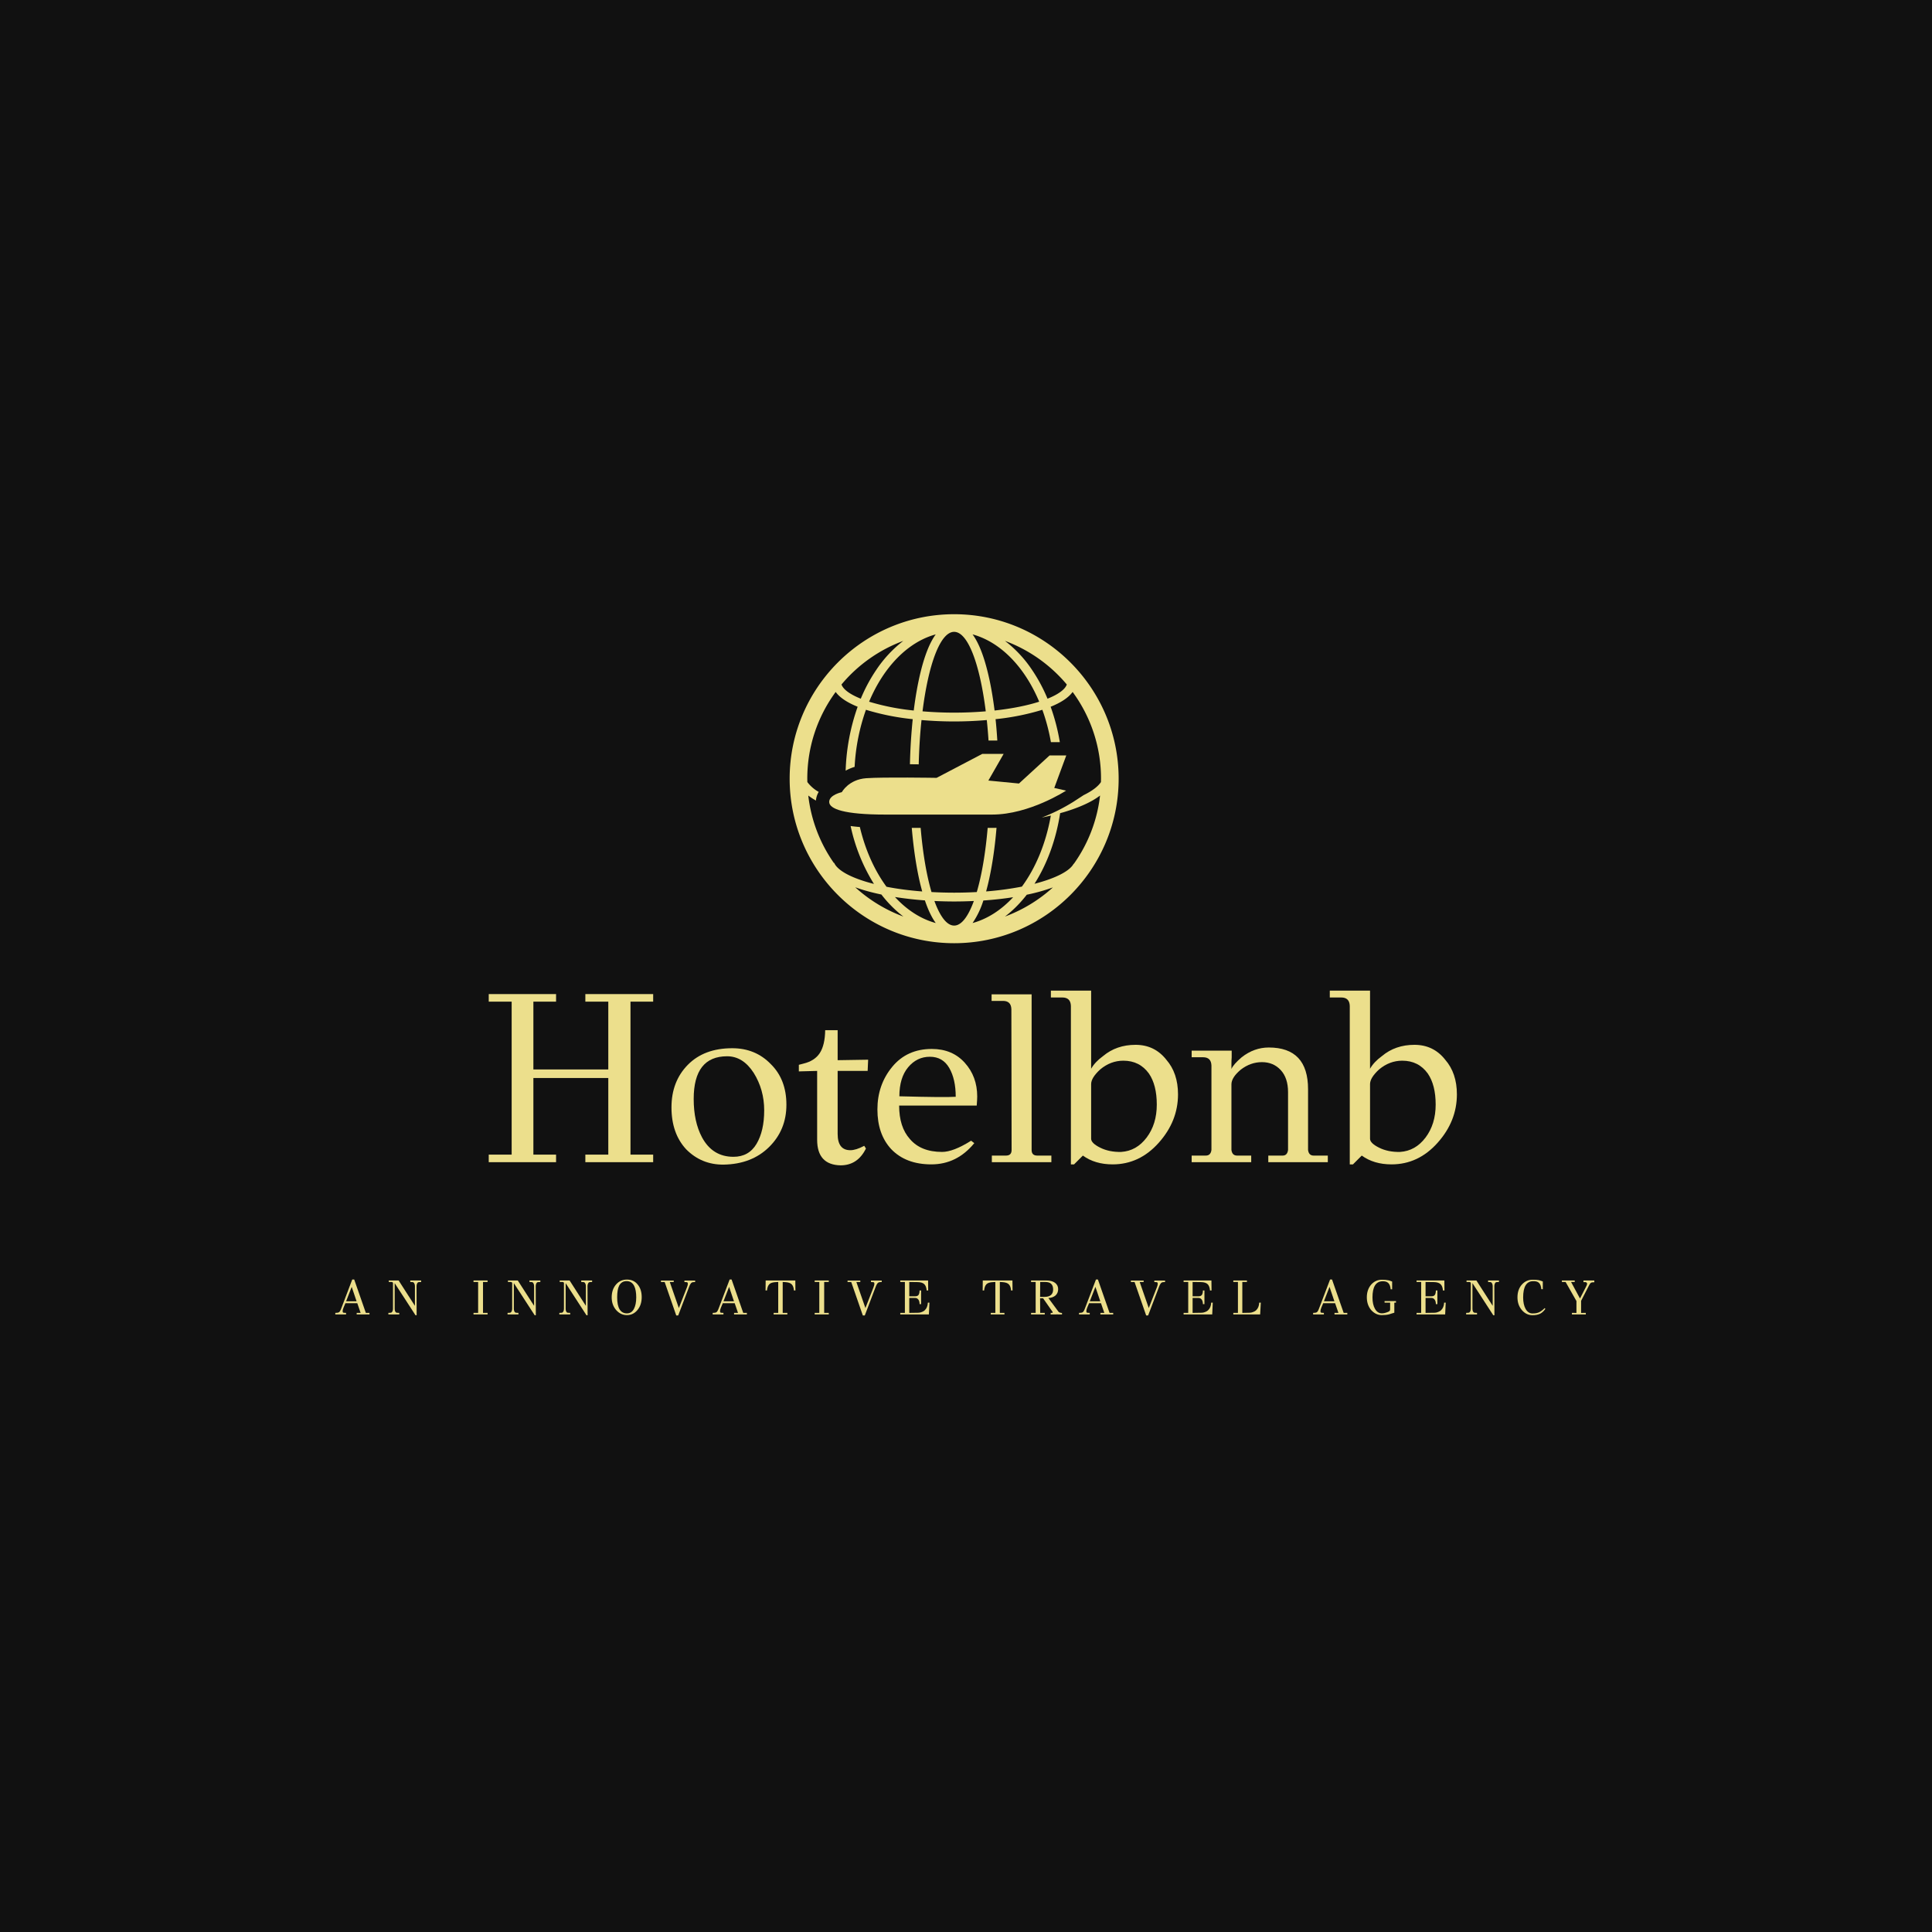 <svg xmlns="http://www.w3.org/2000/svg" xmlns:xlink="http://www.w3.org/1999/xlink" width="1500" height="1500" viewBox="0 0 1500 1500"><rect width="1500" height="1500" x="0" y="0" id="background" stroke="transparent" fill="#111111"></rect><svg xml:space="preserve" width="1000" height="1000" data-version="2" data-id="lg_dK6W8RFQXLYnbTDCTk" viewBox="0 0 549 306" x="250" y="250">    <rect width="100%" height="100%" fill="transparent"></rect>    <path fill="#ecdf8c" d="M131.49 233.397h9.67v3.22h-28.91v-3.22h9.78v-32.66H90.1v32.66h9.67v3.22h-28.7v-3.22h9.77v-65.21h-9.77v-3.23h28.7v3.23H90.1v28.91h31.93v-28.91h-9.78v-3.23h28.91v3.23h-9.67z"></path>    <rect width="70.09" height="71.66" x="-35.05" y="-35.83" fill="none" rx="0" ry="0" transform="translate(106.61 201.29)"></rect>    <path fill="#ecdf8c" d="M191.29 194.807q6.66 6.55 6.66 17.32 0 10.76-7.39 18.04-7.38 7.28-19.34 7.49-9.46.1-16.02-6.55-6.24-6.76-6.24-17.84 0-11.07 6.97-18.15 6.97-7.07 18.93-7.07 9.88 0 16.43 6.76m-15.91 39.52q6.55 0 9.83-5.51 3.27-5.51 3.27-14.3 0-8.79-4.47-15.96-4.57-7.08-11.33-7.08-14.25 0-14.25 18.2 0 9.68 3.53 16.33 4.48 8.32 13.42 8.32"></path>    <rect width="48.99" height="49.63" x="-24.5" y="-24.82" fill="none" rx="0" ry="0" transform="translate(173.96 213.36)"></rect>    <path fill="#ecdf8c" d="M214.48 180.357h5.31v12.79l13-.21-.21 4.78h-12.79v26.84q0 6.96 5.41 6.96 2.39 0 5.92-1.87l.73 1.15q-3.53 7.17-10.81 7.17-9.99-.21-9.99-10.92v-29.33l-7.8.21v-2.81q.73-.2 1.98-.52 4.78-1.14 6.97-4.52 2.18-3.38 2.28-9.72"></path>    <rect width="29.54" height="57.61" x="-14.77" y="-28.8" fill="none" rx="0" ry="0" transform="translate(218.52 209.66)"></rect>    <path fill="#ecdf8c" d="M279.07 212.487H246q0 9.15 4.57 14.25 4.68 5.51 13.73 5.51 4.78 0 12.38-4.78l1.35 1.04q-7.39 9.05-18.31 9.05-10.92 0-17.16-6.56-5.82-6.34-5.82-16.84 0-10.51 6.29-18.15 6.29-7.65 16.9-7.65 8.74 0 14.04 5.88 5.31 5.88 5.31 14.4 0 1.15-.21 3.85m-8.95-3.74q0-7.49-2.75-12.27-2.76-4.79-8.27-4.79t-9.26 4.47q-3.74 4.48-3.74 12.38 19.45.52 24.02.21"></path>    <rect width="42.54" height="49.2" x="-21.27" y="-24.6" fill="none" rx="0" ry="0" transform="translate(258.51 213.46)"></rect>    <path fill="#ecdf8c" d="M304.86 233.807h6.03v2.81h-25.37v-2.81h6.03q2.39 0 2.39-2.39l-.1-60.01q-.11-3.53-3.54-3.53h-4.89v-2.81h17.06v66.35q0 2.39 2.39 2.39"></path>    <rect width="25.48" height="71.55" x="-12.74" y="-35.77" fill="none" rx="0" ry="0" transform="translate(298.65 201.34)"></rect>    <path fill="#ecdf8c" d="M310.68 163.507h17.16v33.28q1.67-2.91 5.1-5.41 5.72-4.78 13.83-4.78t13.11 6.34q4.99 5.72 4.99 14.77 0 11.44-8.22 20.64-8.21 9.21-19.65 9.21-7.49 0-12.69-3.75l-3.75 3.75h-1.35v-67.5q-.1-3.64-3.64-3.64h-4.89zm29.96 68.74q6.55-.41 10.86-6.13 4.32-5.72 4.32-14.04t-3.33-13.21q-3.95-5.51-10.92-5.51-5.41 0-9.88 3.74-3.85 3.54-3.85 6.24v23.3q0 1.87 3.85 3.79 3.85 1.93 8.95 1.82"></path>    <rect width="54.19" height="74.05" x="-27.09" y="-37.02" fill="none" rx="0" ry="0" transform="translate(338.27 201.03)"></rect>    <path fill="#ecdf8c" d="M422.69 233.807h6.03v2.81h-25.37v-2.81h6.13q1.98 0 2.29-2.39v-24.65q0-6.03-3.12-9.41t-8.01-3.38q-4.88 0-9.04 3.22-3.96 3.33-3.96 6.24v27.98q.32 2.39 2.4 2.39h6.03v2.81h-25.38v-2.81h6.03q2.08 0 2.4-2.39v-35.98q-.11-3.54-3.54-3.54h-4.89v-2.81h17.06v2.81q-.11 1.25-.11 2.91v2.08q.84-1.97 4.37-4.99 5.31-4.16 11.55-4.16 16.74 0 16.74 17.78v25.9q.31 2.39 2.39 2.39"></path>    <rect width="58.03" height="48.88" x="-29.02" y="-24.44" fill="none" rx="0" ry="0" transform="translate(400.2 212.68)"></rect>    <path fill="#ecdf8c" d="M429.56 163.507h17.16v33.28q1.66-2.91 5.09-5.41 5.72-4.78 13.83-4.78 8.12 0 13.11 6.34 4.99 5.72 4.99 14.77 0 11.44-8.22 20.64-8.21 9.21-19.65 9.21-7.49 0-12.69-3.75l-3.74 3.75h-1.36v-67.5q-.1-3.64-3.64-3.64h-4.88zm29.95 68.74q6.55-.41 10.87-6.13 4.31-5.72 4.31-14.04t-3.33-13.21q-3.95-5.51-10.92-5.51-5.4 0-9.88 3.74-3.84 3.54-3.84 6.24v23.3q0 1.87 3.84 3.79 3.85 1.93 8.95 1.82"></path>    <rect width="54.18" height="74.05" x="-27.09" y="-37.02" fill="none" rx="0" ry="0" transform="translate(457.15 201.03)"></rect>    <path fill="#ecdf8c" d="M18.69 300.857h1.55v.65h-5.46v-.65h1.68l-1.42-4.14H9.98l-.8 1.89q-.38.97-.38 1.42 0 .45.13.64.12.19 1.32.19v.65H5.67v-.65q1.09.02 1.59-.28.49-.31 1.08-1.97l4.55-11.97h.84zm-6.03-11.09-2.39 6.16h4.47z"></path>    <rect width="14.57" height="14.87" x="-7.29" y="-7.43" fill="none" rx="0" ry="0" transform="translate(13.46 294.57)"></rect>    <path fill="#ecdf8c" d="M37.63 287.037h4.64v.65q-1.21 0-1.42.21-.55.55-.55 1.62l.04 12.35h-.48l-8.88-13.69v10.87q0 1.1.52 1.6.21.21 1.43.21v.65h-4.64v-.65q1.17 0 1.38-.19.59-.5.59-1.62v-10.87q-.06-.49-.63-.49h-1.17v-.65h4.2l6.95 10.82v-8.34q0-1.07-.59-1.64-.23-.19-1.39-.19z"></path>    <rect width="13.98" height="14.83" x="-6.99" y="-7.42" fill="none" rx="0" ry="0" transform="translate(35.78 294.95)"></rect>    <path fill="#ecdf8c" d="M68.63 300.857h1.95v.65h-6v-.65h1.97v-13.17h-1.97v-.65h6v.65h-1.95z"></path>    <rect width="6" height="14.47" x="-3" y="-7.24" fill="none" rx="0" ry="0" transform="translate(68.08 294.77)"></rect>    <path fill="#ecdf8c" d="M88.43 287.037h4.64v.65q-1.22 0-1.43.21-.54.55-.54 1.62l.04 12.35h-.48l-8.89-13.69v10.87q0 1.1.53 1.6.21.21 1.43.21v.65h-4.64v-.65q1.17 0 1.38-.19.59-.5.59-1.62v-10.87q-.06-.49-.63-.49h-1.18v-.65h4.2l6.96 10.82v-8.34q0-1.07-.59-1.64-.23-.19-1.39-.19z"></path>    <rect width="13.98" height="14.83" x="-6.99" y="-7.42" fill="none" rx="0" ry="0" transform="translate(86.58 294.95)"></rect>    <path fill="#ecdf8c" d="M110.5 287.037h4.64v.65q-1.21 0-1.42.21-.55.55-.55 1.62l.04 12.35h-.48l-8.88-13.69v10.87q0 1.1.52 1.6.21.21 1.43.21v.65h-4.64v-.65q1.17 0 1.38-.19.59-.5.59-1.62v-10.87q-.06-.49-.63-.49h-1.17v-.65h4.2l6.95 10.82v-8.34q0-1.07-.59-1.64-.23-.19-1.39-.19z"></path>    <rect width="13.98" height="14.83" x="-6.99" y="-7.42" fill="none" rx="0" ry="0" transform="translate(108.65 294.95)"></rect>    <path fill="#ecdf8c" d="M134.55 288.757q1.72 2.06 1.72 5.39 0 3.33-1.81 5.49-1.8 2.17-4.5 2.17t-4.63-2.21q-1.89-2.23-1.85-5.49.04-3.27 1.86-5.36 1.82-2.09 4.66-2.09 2.85 0 4.55 2.1m-4.58 12.31q1.95 0 2.96-1.87t1.01-4.97q0-3.09-.88-4.86-1.05-2.05-3.23-2.05-2.17 0-3.18 1.95-.84 1.66-.84 4.95 0 6.85 4.16 6.85"></path>    <rect width="12.8" height="15.15" x="-6.4" y="-7.58" fill="none" rx="0" ry="0" transform="translate(130.37 294.73)"></rect>    <path fill="#ecdf8c" d="M154.48 287.077h4.57v.63q-1.09-.02-1.49.26-.58.37-1.17 2.01l-4.56 11.97h-.84l-4.93-14.24h-1.58v-.63h5.44v.63h-1.68l3.86 11.09 3.45-8.82q.38-.98.38-1.43 0-.44-.13-.63-.08-.21-1.32-.21z"></path>    <rect width="14.57" height="14.87" x="-7.29" y="-7.43" fill="none" rx="0" ry="0" transform="translate(152.26 295.01)"></rect>    <path fill="#ecdf8c" d="M179.55 300.857h1.55v.65h-5.46v-.65h1.68l-1.42-4.14h-5.06l-.8 1.89q-.38.97-.38 1.42 0 .45.13.64.12.19 1.32.19v.65h-4.58v-.65q1.09.02 1.59-.28.49-.31 1.08-1.97l4.55-11.97h.84zm-6.03-11.09-2.39 6.16h4.47z"></path>    <rect width="14.57" height="14.87" x="-7.29" y="-7.43" fill="none" rx="0" ry="0" transform="translate(174.31 294.57)"></rect>    <path fill="#ecdf8c" d="M189.11 287.037h12.64l.04 4.27h-.63q-.13-1.77-.95-2.62-.81-.85-2.87-.95l-.97-.05v13.17h1.98v.65h-5.84v-.65h1.95v-13.17l-.94.05q-2.04.08-2.85.89t-1 2.68h-.61z"></path>    <rect width="12.73" height="14.47" x="-6.37" y="-7.24" fill="none" rx="0" ry="0" transform="translate(195.93 294.77)"></rect>    <path fill="#ecdf8c" d="M214.05 300.857h1.96v.65H210v-.65h1.97v-13.17H210v-.65h6.01v.65h-1.96z"></path>    <rect width="6.01" height="14.47" x="-3" y="-7.24" fill="none" rx="0" ry="0" transform="translate(213.5 294.77)"></rect>    <path fill="#ecdf8c" d="M234 287.077h4.58v.63q-1.09-.02-1.49.26-.59.37-1.18 2.01l-4.55 11.97h-.84l-4.94-14.24h-1.57v-.63h5.44v.63h-1.68l3.86 11.09 3.44-8.82q.38-.98.38-1.43 0-.44-.12-.63-.09-.21-1.33-.21z"></path>    <rect width="14.57" height="14.87" x="-7.29" y="-7.43" fill="none" rx="0" ry="0" transform="translate(231.8 295.01)"></rect>    <path fill="#ecdf8c" d="M258.24 296.487h.67l-.23 5.02h-12.2v-.65h1.97v-13.17h-1.97v-.65h11.86l.04 4.27h-.65q-.14-1.83-1-2.68-.87-.85-2.82-.89l-3.59-.05v6.09h2.56q.91 0 1.35-.52.48-.67.48-1.95h.65v5.81h-.65q0-1.24-.51-1.93-.52-.69-1.32-.69h-2.56v6.36l3.93-.06q.59 0 1.42-.32.82-.31 1.22-.71 1.26-1.18 1.35-3.28"></path>    <rect width="12.43" height="14.47" x="-6.21" y="-7.24" fill="none" rx="0" ry="0" transform="translate(253.2 294.77)"></rect>    <path fill="#ecdf8c" d="M281.65 287.037h12.64l.05 4.27h-.63q-.13-1.77-.95-2.62-.82-.85-2.88-.95l-.96-.05v13.17h1.97v.65h-5.84v-.65h1.96v-13.17l-.95.05q-2.03.08-2.84.89t-1 2.68h-.61z"></path>    <rect width="12.73" height="14.47" x="-6.37" y="-7.24" fill="none" rx="0" ry="0" transform="translate(288.48 294.77)"></rect>    <path fill="#ecdf8c" d="m311.37 300.377-4.01-5.74h-1.28l.04 6.22h1.95v.65h-5.84v-.65h1.96v-13.17h-1.96v-.65h6.37q2.54 0 3.86 1.01 1.32 1.01 1.32 2.69t-1.17 2.73q-1.14.94-2.99 1.07l4.31 5.84q.34.42 1.49.52v.63q-1.53-.06-4.85 0l.02-.67h.59q.29-.06.29-.22t-.1-.26m-5.29-6.34h1.82q3.82 0 3.74-3.3-.08-3.05-3.3-3.05h-2.22z"></path>    <rect width="13.19" height="14.49" x="-6.59" y="-7.25" fill="none" rx="0" ry="0" transform="translate(309.32 294.78)"></rect>    <path fill="#ecdf8c" d="M335.69 300.857h1.55v.65h-5.46v-.65h1.68l-1.43-4.14h-5.06l-.8 1.89q-.38.97-.38 1.42 0 .45.13.64t1.32.19v.65h-4.57v-.65q1.09.02 1.58-.28.49-.31 1.08-1.97l4.56-11.97h.84zm-6.03-11.09-2.4 6.16h4.48z"></path>    <rect width="14.57" height="14.87" x="-7.29" y="-7.43" fill="none" rx="0" ry="0" transform="translate(330.45 294.57)"></rect>    <path fill="#ecdf8c" d="M354.77 287.077h4.58v.63q-1.09-.02-1.49.26-.59.37-1.17 2.01l-4.56 11.97h-.84l-4.94-14.24h-1.57v-.63h5.44v.63h-1.68l3.86 11.09 3.45-8.82q.37-.98.37-1.43 0-.44-.12-.63-.09-.21-1.33-.21z"></path>    <rect width="14.57" height="14.87" x="-7.29" y="-7.43" fill="none" rx="0" ry="0" transform="translate(352.56 295.01)"></rect>    <path fill="#ecdf8c" d="M379.01 296.487h.67l-.23 5.02h-12.2v-.65h1.97v-13.17h-1.97v-.65h11.86l.05 4.27h-.66q-.14-1.83-1-2.68-.86-.85-2.82-.89l-3.59-.05v6.09h2.56q.91 0 1.35-.52.48-.67.48-1.95h.65v5.81h-.65q0-1.24-.51-1.93-.52-.69-1.32-.69h-2.56v6.36l3.93-.06q.59 0 1.42-.32.83-.31 1.22-.71 1.26-1.18 1.35-3.28"></path>    <rect width="12.43" height="14.47" x="-6.21" y="-7.24" fill="none" rx="0" ry="0" transform="translate(373.96 294.77)"></rect>    <path fill="#ecdf8c" d="M399.48 296.487h.68l-.28 5.02h-11.44v-.65h1.97v-13.17h-1.97v-.65h5.81v.65h-1.97v13.17l3.21-.06q.57 0 1.41-.32.84-.31 1.24-.71 1.26-1.18 1.34-3.28"></path>    <rect width="11.72" height="14.47" x="-5.86" y="-7.24" fill="none" rx="0" ry="0" transform="translate(394.8 294.77)"></rect>    <path fill="#ecdf8c" d="M435.48 300.857h1.55v.65h-5.46v-.65h1.68l-1.43-4.14h-5.06l-.8 1.89q-.37.97-.37 1.42 0 .45.12.64.13.19 1.33.19v.65h-4.58v-.65q1.09.02 1.58-.28.5-.31 1.08-1.97l4.56-11.97h.84zm-6.03-11.09-2.39 6.16h4.47z"></path>    <rect width="14.57" height="14.87" x="-7.29" y="-7.43" fill="none" rx="0" ry="0" transform="translate(430.25 294.57)"></rect>    <path fill="#ecdf8c" d="M452.91 295.817h4.87v.67h-.71v4.29q-.45.12-1.24.38-.8.27-.95.31-1.38.34-3.13.34-2.62 0-4.58-2.19-1.84-2.22-1.82-5.47.02-3.24 1.89-5.39 1.85-2.03 4.51-2.03 1.81 0 2.84.25.42.08 1.55.52v3.3h-.63q-.15-1.83-1.01-2.67-.86-.84-2.64-.75-4.1.25-4.1 6.89 0 3 1.07 4.88t2.86 1.9q1.05.02 2.29-.46 1.09-.38 1.2-.76.1-.21.1-.84v-2.5h-2.37z"></path>    <rect width="12.43" height="15.08" x="-6.22" y="-7.54" fill="none" rx="0" ry="0" transform="translate(452.06 294.77)"></rect>    <path fill="#ecdf8c" d="M478.3 296.487h.67l-.23 5.02h-12.2v-.65h1.97v-13.17h-1.97v-.65h11.86l.04 4.27h-.65q-.14-1.83-1.01-2.68-.86-.85-2.81-.89l-3.59-.05v6.09h2.56q.9 0 1.35-.52.48-.67.48-1.95h.65v5.81h-.65q0-1.24-.52-1.93-.51-.69-1.31-.69h-2.56v6.36l3.93-.06q.58 0 1.41-.32.83-.31 1.23-.71 1.26-1.18 1.35-3.28"></path>    <rect width="12.43" height="14.47" x="-6.21" y="-7.24" fill="none" rx="0" ry="0" transform="translate(473.25 294.77)"></rect>    <path fill="#ecdf8c" d="M497.03 287.037h4.64v.65q-1.22 0-1.43.21-.54.55-.54 1.62l.04 12.35h-.49l-8.88-13.69v10.87q0 1.1.53 1.6.21.21 1.42.21v.65h-4.64v-.65q1.18 0 1.39-.19.59-.5.59-1.62v-10.87q-.07-.49-.63-.49h-1.18v-.65h4.2l6.95 10.82v-8.34q0-1.07-.59-1.64-.23-.19-1.38-.19z"></path>    <rect width="13.99" height="14.83" x="-7" y="-7.42" fill="none" rx="0" ry="0" transform="translate(495.18 294.95)"></rect>    <path fill="#ecdf8c" d="m521.16 298.817.29.34q-1.11 1.55-2.37 2.12-1.26.57-3.09.57-2.69 0-4.58-2.21-1.89-2.24-1.85-5.51.03-3.27 1.87-5.33 1.85-2.07 4.56-2.07 1.72 0 2.5.15.78.16 1.87.58v3.3h-.63q-.15-1.85-.99-2.68-.84-.83-2.69-.74-4.07.19-4.07 6.95 0 2.98 1.05 4.89 1.09 1.89 2.86 1.92 1.76.03 2.89-.5 1.14-.54 2.38-1.78"></path>    <rect width="11.9" height="15.12" x="-5.95" y="-7.56" fill="none" rx="0" ry="0" transform="translate(516 294.79)"></rect>    <path fill="#ecdf8c" d="M537.71 287.037h4.59l.03.78q-1.24-.04-1.56.29-.44.4-1.05 1.7l-3.04 5.91v5.16l2.01-.02v.67l-5.92-.02v-.65l1.93.02v-5.06l-4.62-8.13h-1.59v-.65h5.48v.65h-1.56l3.8 7.04 2.4-4.68q.63-1.1.63-1.66 0-.26-.34-.53-.17-.17-1.22-.12z"></path>    <rect width="13.84" height="14.49" x="-6.92" y="-7.25" fill="none" rx="0" ry="0" transform="translate(535.91 294.78)"></rect>    <path fill="#ecdf8c" d="M269.449 3.054c-38.661 0-70.115 31.454-70.115 70.115s31.454 70.115 70.115 70.115 70.115-31.454 70.115-70.115S308.11 3.054 269.449 3.054m48.015 29.953c-.715 2.09-3.604 4.207-8.218 6.058a68.713 68.713 0 0 0-6.59-12.27A51.885 51.885 0 0 0 291.1 14.413a63.104 63.104 0 0 1 26.363 18.594m-11.766 7.334c-5.048 1.613-11.498 2.945-19.015 3.758-.743-5.847-1.682-11.274-2.86-16.084q-2.665-11.064-6.521-16.365c11.99 3.281 22.212 13.953 28.396 28.691m-36.249-29.77c5.876 0 10.952 13.756 13.476 33.879a164.07 164.07 0 0 1-26.952 0c2.524-20.123 7.586-33.88 13.476-33.88m-14.374 17.445c-1.163 4.81-2.117 10.237-2.846 16.084a99.563 99.563 0 0 1-19.03-3.758c6.185-14.71 16.407-25.41 28.397-28.69q-3.842 5.286-6.52 16.364m-7.293-13.602a51.885 51.885 0 0 0-11.54 12.382 68.713 68.713 0 0 0-6.591 12.27c-4.614-1.851-7.503-3.968-8.218-6.058a62.683 62.683 0 0 1 26.363-18.594m-20.501 105.032c3.295 1.206 7.067 2.244 11.148 3.085a50.483 50.483 0 0 0 9.368 9.395 63.104 63.104 0 0 1-20.53-12.48m16.94 4.15c4.094.646 8.413 1.123 12.76 1.445q2.062 6.114 4.628 9.648c-6.422-1.753-12.34-5.61-17.388-11.092m25.227 12.172c-3.113 0-6.002-3.857-8.414-10.476a171.08 171.08 0 0 0 16.814 0c-2.412 6.62-5.287 10.476-8.4 10.476m12.452-10.686q6.731-.463 12.691-1.402c-5.034 5.427-10.91 9.255-17.29 11.008a36.46 36.46 0 0 0 4.6-9.606m9.199 6.843q5.006-3.786 9.31-9.31a78.529 78.529 0 0 0 11.135-3.114 63.104 63.104 0 0 1-20.445 12.424m29.35-22.464-.07-.043c-1.655 3.086-7.615 6.199-16.688 8.54 5.47-8.582 9.2-18.93 10.938-30.107l1.585-.435q10.208-3.07 15.425-7.081a62.262 62.262 0 0 1-11.19 29.126m4.108-29.238-4.29 2.79a79.931 79.931 0 0 1-13.49 6.731q1.99-.42 3.884-.87c-2.076 11.808-6.437 22.27-12.34 30.29a134.62 134.62 0 0 1-15.244 2.048q.379-1.403.744-2.889c1.682-6.97 2.944-15.229 3.688-24.232q-.912.042-1.837.042h-1.936c-.925 10.77-2.538 20.208-4.641 27.345a176.69 176.69 0 0 1-19.296 0c-2.103-7.123-3.716-16.56-4.627-27.345h-3.787c.758 8.975 2.006 17.249 3.688 24.19l.758 2.903q-8.428-.66-15.215-2.005c-5.09-6.914-9.031-15.622-11.359-25.466q-2.103-.154-3.94-.42a77.127 77.127 0 0 0 9.942 24.68c-9.536-2.412-15.566-5.722-16.94-8.975l-.14.042a62.262 62.262 0 0 1-10.91-28.747q1.43 1.122 3.267 2.145a8.414 8.414 0 0 1 1.178-3.688 15.425 15.425 0 0 1-4.838-4.193l-.028-1.43c0-13.84 4.488-26.616 12.102-36.979 1.753 2.454 5.048 4.558 9.368 6.31a89.747 89.747 0 0 0-5.119 27.247q1.683-.967 3.828-1.626a85.54 85.54 0 0 1 4.824-24.33 103.77 103.77 0 0 0 19.941 3.996A241.196 241.196 0 0 0 250.602 67l3.744.042c.169-6.661.561-13 1.192-18.875a162.667 162.667 0 0 0 27.822 0q.449 4.22.743 8.736h3.744q-.28-4.683-.743-9.115a103.77 103.77 0 0 0 19.94-3.996 82.736 82.736 0 0 1 3.647 13.784h3.8a85.54 85.54 0 0 0-3.913-15.074c4.334-1.753 7.615-3.857 9.368-6.31a62.262 62.262 0 0 1 12.102 36.978l-.028 1.43c-1.262 1.921-3.815 3.829-7.46 5.61"></path>    <path fill="#ecdf8c" d="M239.987 88.454h45.687c15.846 0 31.495-10.209 31.495-10.209l-5.048-1.136 5.118-13.854h-7.123l-13.042 11.961-13.041-1.262 6.507-11.358h-9.115L261.96 72.804s-22.844-.378-30.01.155c-7.53.56-10.377 5.945-10.377 5.945s-5.37 1.122-5.384 4.151c-.014 3.03 6.422 5.4 23.81 5.4"></path>  </svg></svg>